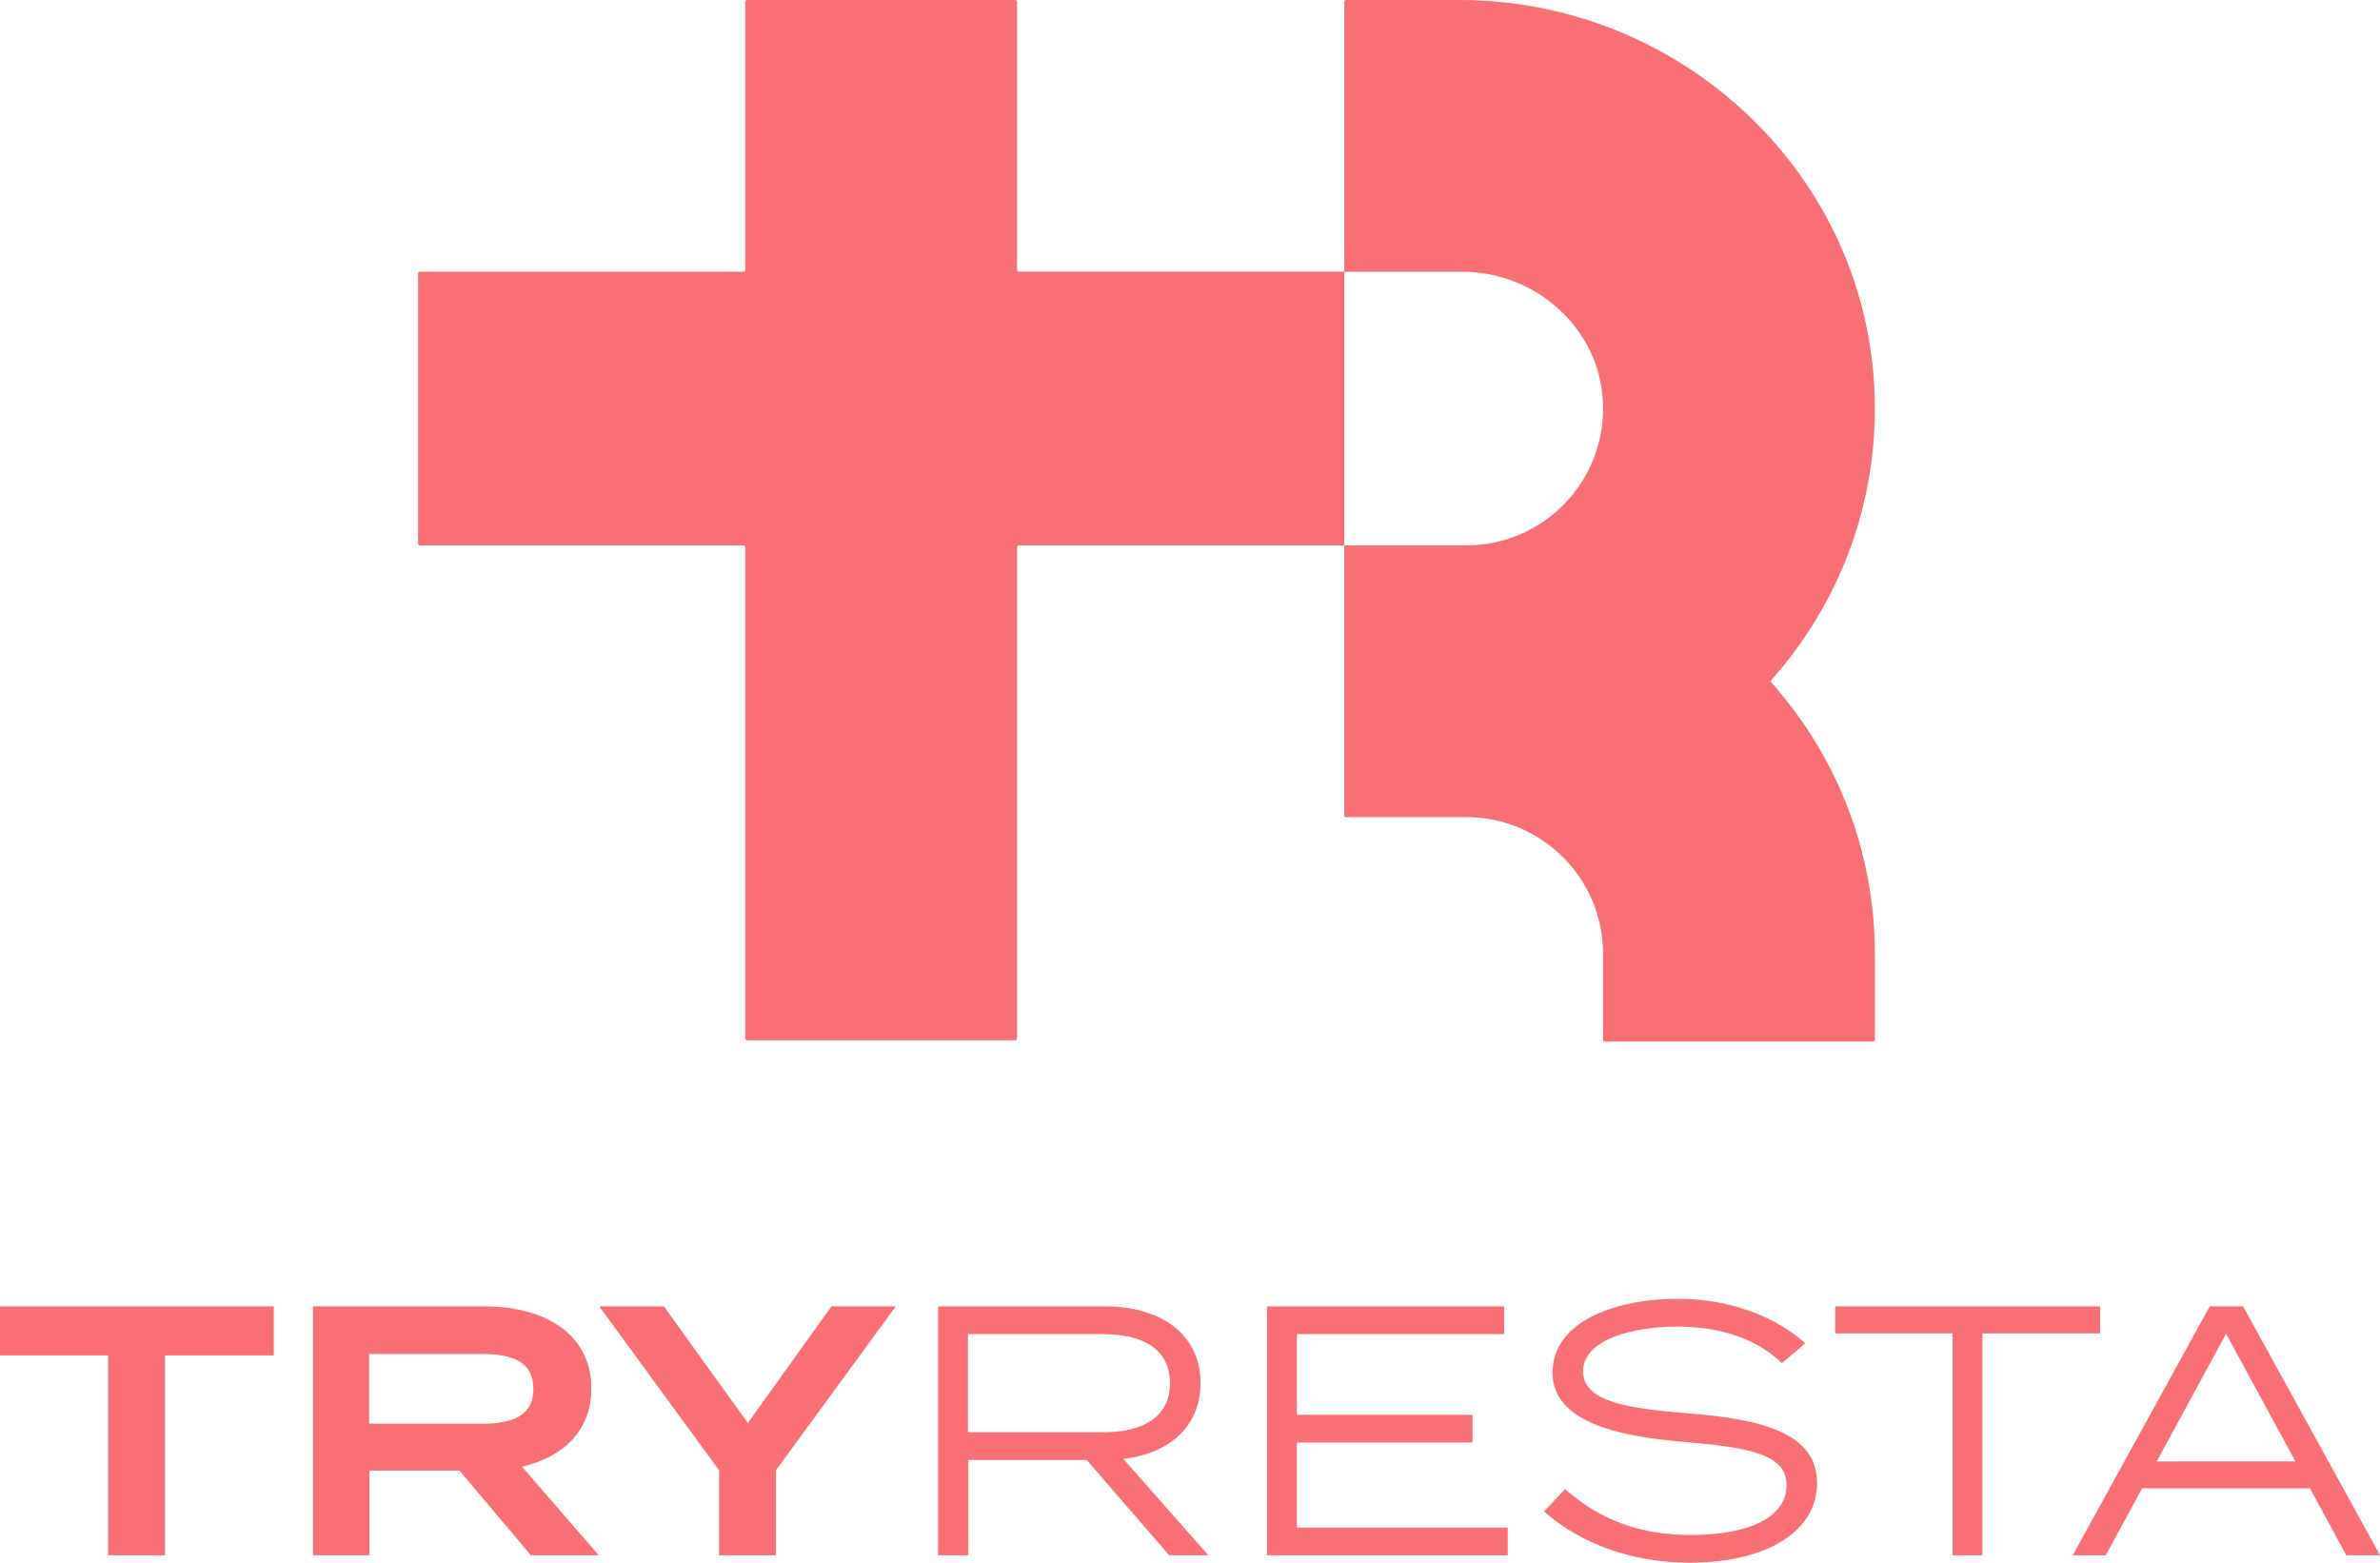 <?xml version="1.0" encoding="UTF-8"?>
<svg xmlns="http://www.w3.org/2000/svg" version="1.1" viewBox="0 0 464.77 305.21">
  <defs>
    <style>
      .cls-1 {
        fill: #f87074;
      }
    </style>
  </defs>
  <!-- Generator: Adobe Illustrator 28.7.1, SVG Export Plug-In . SVG Version: 1.2.0 Build 142)  -->
  <g>
    <g id="_レイヤー_1" data-name="レイヤー_1">
      <g>
        <g>
          <path class="cls-1" d="M366.1,77.73C364.99,34.25,328.5,0,285.02,0h-22.14c-.2,0-.36.16-.36.36v52.72h23.04c14.37,0,26.75,11.02,27.46,25.38.76,15.34-11.51,28.06-26.69,28.06h-23.82v52.71c0,.2.16.36.36.36h23.46c14.76,0,26.72,11.96,26.72,26.72v16.75c0,.2.16.36.36.36h52.36c.2,0,.36-.16.36-.36v-16.75c0-20.34-7.66-38.92-20.23-53.03-.12-.13-.12-.33,0-.46,13-14.58,20.74-33.95,20.2-55.09Z"/>
          <path class="cls-1" d="M262.52,53.06h-63.54c-.2,0-.36-.16-.36-.36V.36c0-.2-.16-.36-.36-.36h-52.36c-.2,0-.36.16-.36.36v52.35c0,.2-.16.36-.36.36h-63.18c-.2,0-.36.16-.36.36v52.73c0,.2.16.36.36.36h63.18c.2,0,.36.16.36.36v95.93c0,.2.16.36.36.36h52.36c.2,0,.36-.16.36-.36v-95.93c0-.2.16-.36.36-.36h63.54v-53.45Z"/>
        </g>
        <g>
          <path class="cls-1" d="M53.47,264.72h-21.25v39.03h-11.11v-39.03H0v-9.58h53.47v9.58Z"/>
          <path class="cls-1" d="M103.68,303.75l-13.96-16.53h-17.57v16.53h-11.04v-48.61h33.54c11.88,0,20.83,5.49,20.83,16.04,0,8.26-5.49,13.4-13.54,15.28l15,17.29h-13.26ZM94.02,278.06c5.83,0,10.14-1.39,10.14-6.81s-4.31-6.81-10.14-6.81h-21.94v13.61h21.94Z"/>
          <path class="cls-1" d="M129.65,255.14l16.39,22.78,16.32-22.78h12.57l-23.4,32.01v16.6h-11.11v-16.6l-23.4-32.01h12.64Z"/>
          <path class="cls-1" d="M228.32,303.75l-16.11-18.61h-23.12v18.61h-5.9v-48.61h32.64c10.83,0,18.61,5.42,18.61,15,0,8.47-6.11,13.75-15.07,14.79l16.6,18.82h-7.64ZM215.41,279.72c7.85,0,13.06-2.99,13.06-9.58s-5.21-9.58-13.06-9.58h-26.39v19.17h26.39Z"/>
          <path class="cls-1" d="M294.43,298.33v5.42h-47.01v-48.61h46.32v5.42h-40.49v15.76h34.3v5.42h-34.3v16.6h41.18Z"/>
          <path class="cls-1" d="M354.85,289.65c0,8.96-9.1,15.55-24.93,15.55-10.62,0-20.83-3.33-28.4-10l4.1-4.38c7.08,6.25,14.93,8.96,24.65,8.96,11.74,0,18.61-3.68,18.61-9.72s-7.15-7.36-20.28-8.47c-12.99-1.11-25.42-3.96-25.42-13.54s11.53-14.38,24.51-14.38c10.56,0,19.24,3.68,24.86,8.68l-4.58,3.89c-4.72-4.65-11.87-7.08-20-7.15-8.68-.07-18.82,2.36-18.82,8.75,0,6.04,9.17,7.29,20.62,8.19,14.79,1.18,25.07,4.03,25.07,13.61Z"/>
          <path class="cls-1" d="M410.12,260.42h-22.99v43.33h-5.83v-43.33h-22.92v-5.28h51.74v5.28Z"/>
          <path class="cls-1" d="M451.09,290.69h-32.78l-7.08,13.06h-6.46l26.74-48.61h6.53l26.74,48.61h-6.6l-7.08-13.06ZM448.25,285.42l-13.54-24.93-13.54,24.93h27.08Z"/>
        </g>
      </g>
    </g>
  </g>
</svg>